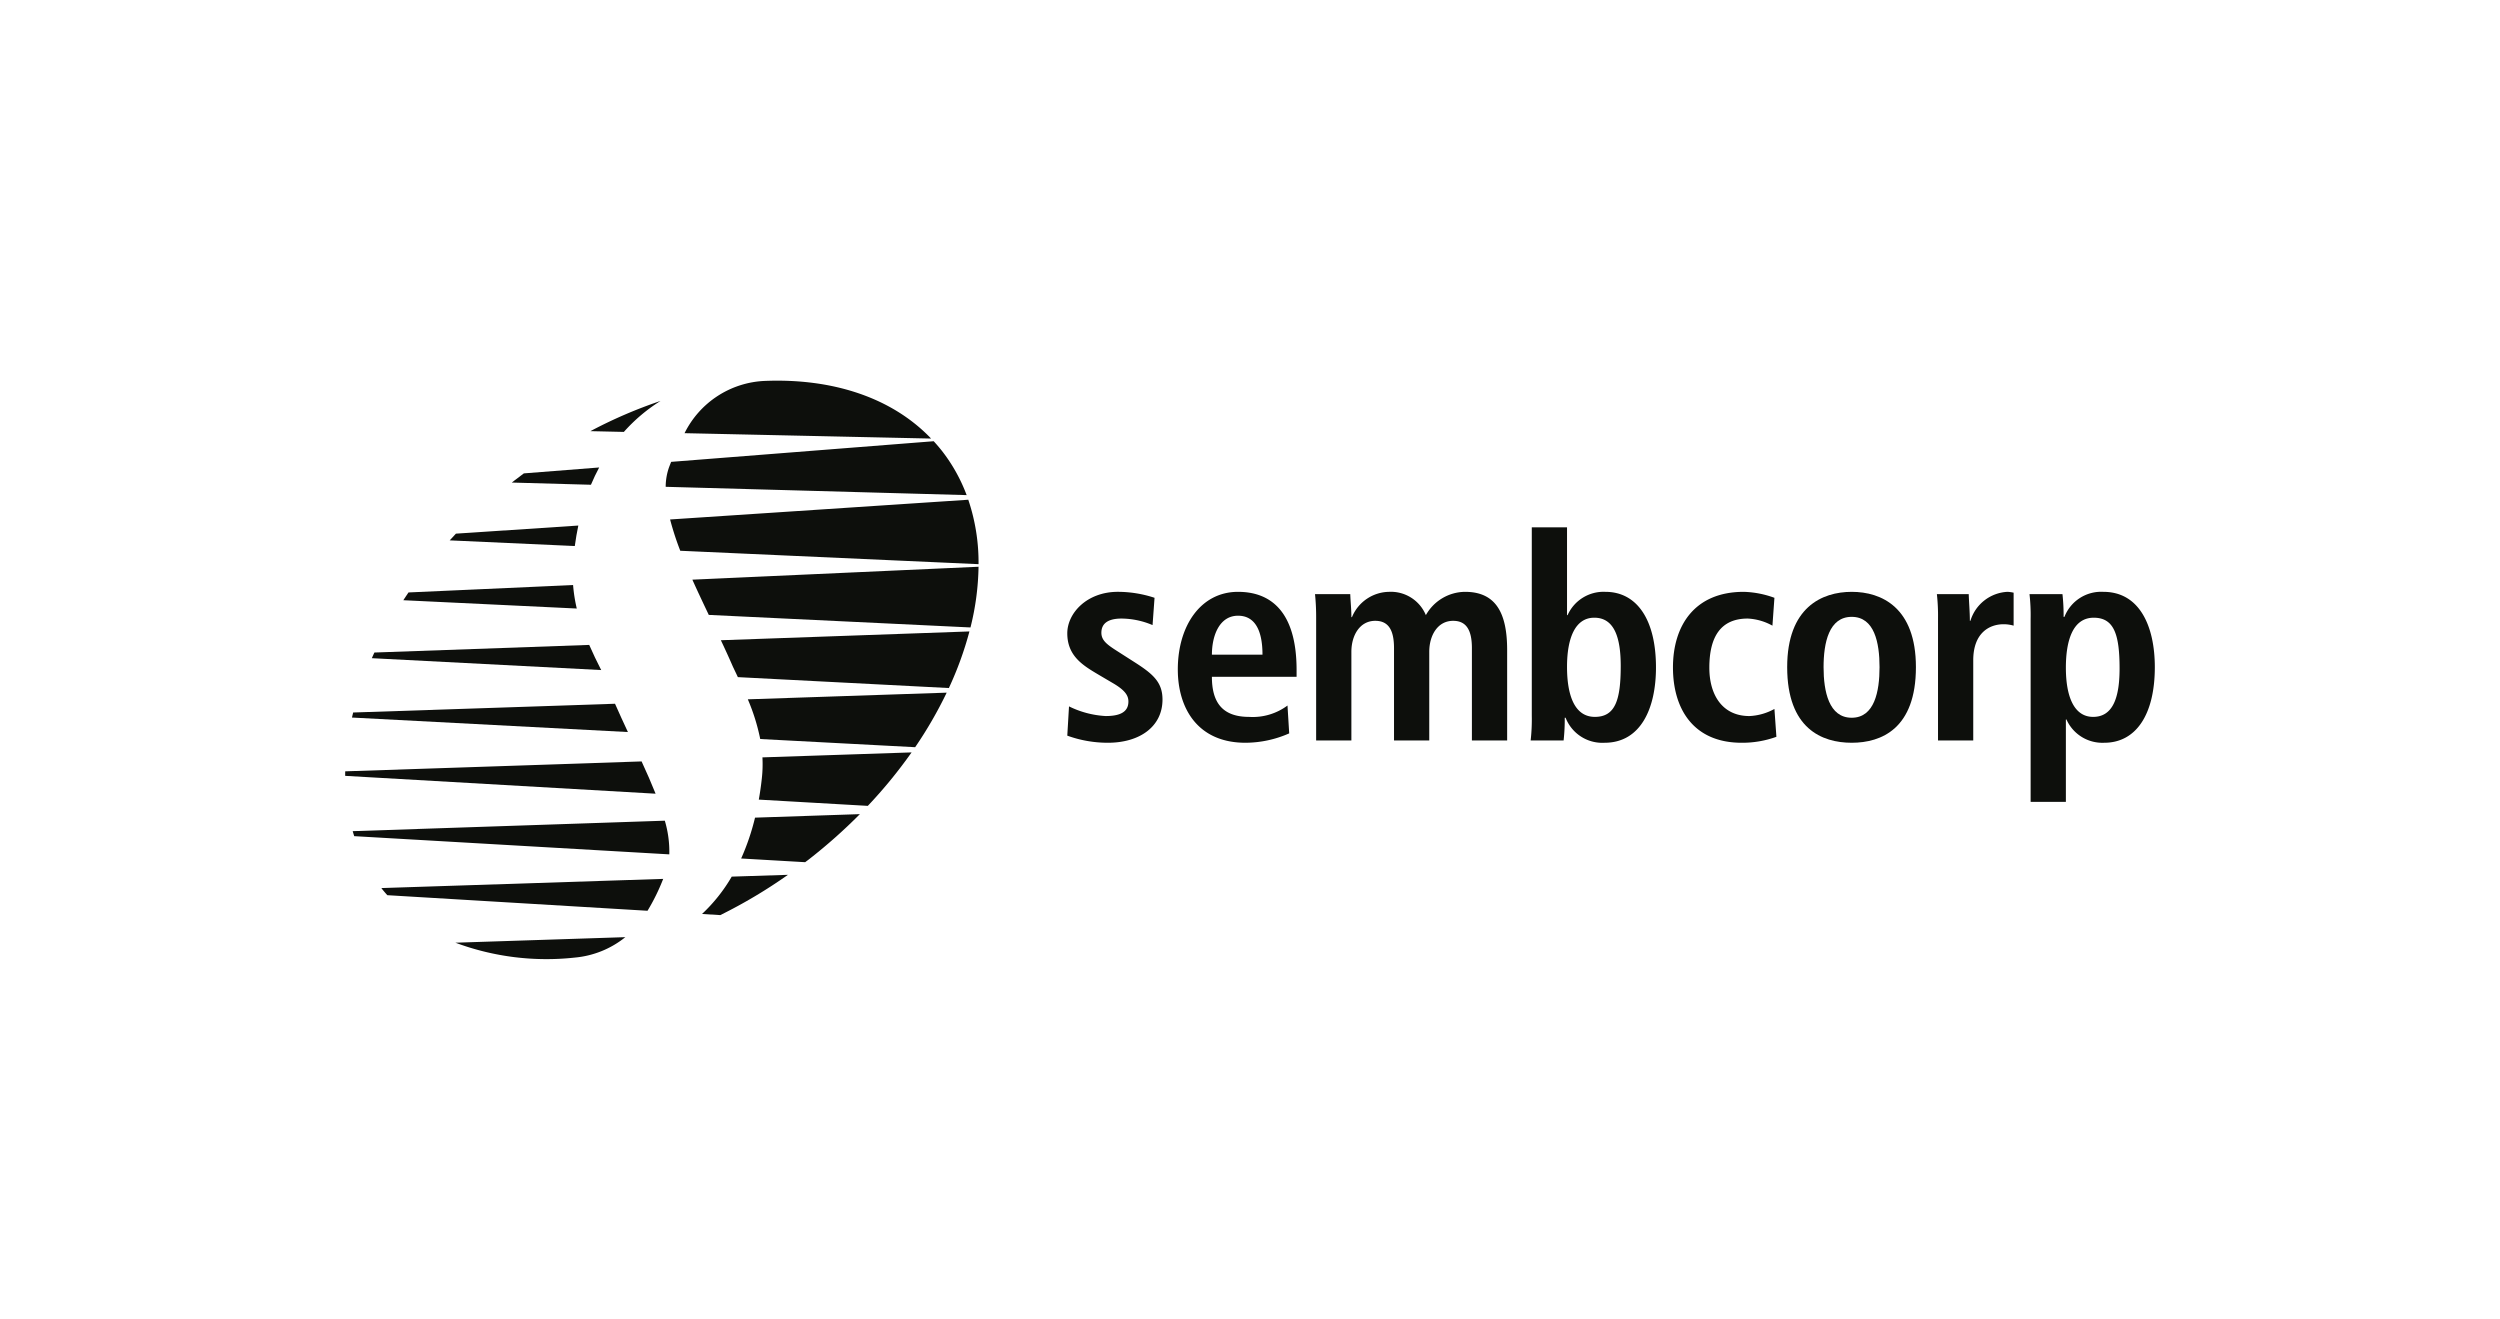 <svg xmlns="http://www.w3.org/2000/svg" viewBox="0 0 232.381 122.628"><title>sembcorp</title><path d="M99.367,65.66a8.741,8.741,0,0,0,3.407.898c1.188,0,2.114-.291,2.114-1.348,0-.528-.266-1.029-1.454-1.718l-1.347-.793c-1.373-.819-2.88-1.691-2.88-3.83,0-1.875,1.822-3.857,4.703-3.857a10.896,10.896,0,0,1,3.407.555l-.184,2.537a7.505,7.505,0,0,0-2.881-.608c-1.321,0-1.876.503-1.876,1.321,0,.739.581,1.136,1.533,1.743l1.611,1.031c1.691,1.083,2.537,1.849,2.537,3.434,0,2.51-2.114,4.016-5.072,4.016a11.027,11.027,0,0,1-3.778-.661Z" style="fill:#0d0f0c"/><path d="M119.834,68.169a10.138,10.138,0,0,1-4.068.872c-4.386,0-6.286-3.144-6.286-6.816,0-4.068,2.139-7.212,5.599-7.212,2.932,0,5.442,1.717,5.442,7.266v.633h-7.872c0,2.325.924,3.725,3.46,3.725a5.408,5.408,0,0,0,3.567-1.057Zm-2.483-7.318c0-2.404-.792-3.619-2.271-3.619-1.717,0-2.43,1.823-2.43,3.619Z" style="fill:#0d0f0c"/><path d="M122.339,57.444a21.027,21.027,0,0,0-.105-2.22h3.276c.027.713.105,1.427.105,2.14h.054a3.786,3.786,0,0,1,3.434-2.351,3.521,3.521,0,0,1,3.435,2.166,4.214,4.214,0,0,1,3.645-2.166c2.958,0,3.91,2.114,3.91,5.416v8.401H136.817V60.244c0-1.691-.529-2.537-1.744-2.537-1.454,0-2.22,1.373-2.22,2.88v8.242h-3.276V60.244c0-1.691-.527-2.537-1.743-2.537-1.454,0-2.22,1.373-2.22,2.88v8.242h-3.276Z" style="fill:#0d0f0c"/><path d="M145.659,49.016v8.163h.052a3.659,3.659,0,0,1,3.515-2.166c2.932,0,4.701,2.589,4.701,7.028,0,3.777-1.4,7.001-4.781,7.001a3.663,3.663,0,0,1-3.619-2.325h-.081a18.01,18.01,0,0,1-.105,2.114h-3.064a17.434,17.434,0,0,0,.106-2.325V49.016Zm2.589,17.62c1.902,0,2.403-1.586,2.403-4.729,0-2.721-.633-4.49-2.457-4.49-1.796,0-2.535,1.928-2.535,4.569C145.659,64.55,146.319,66.636,148.248,66.636Z" style="fill:#0d0f0c"/><path d="M165.121,68.487a9.323,9.323,0,0,1-3.222.555c-4.491,0-6.393-3.144-6.393-7.001,0-3.884,2.008-7.028,6.577-7.028a8.944,8.944,0,0,1,2.854.555l-.185,2.589a5.228,5.228,0,0,0-2.298-.661c-2.483,0-3.567,1.665-3.567,4.571,0,2.535,1.215,4.492,3.725,4.492a5.265,5.265,0,0,0,2.325-.661Z" style="fill:#0d0f0c"/><path d="M172.119,55.013c2.774,0,5.97,1.453,5.97,7,0,5.706-3.197,7.028-5.97,7.028s-5.996-1.322-5.996-7.028C166.122,56.466,169.345,55.013,172.119,55.013Zm0,11.703c2.114,0,2.589-2.432,2.589-4.703,0-2.272-.475-4.675-2.589-4.675-2.114,0-2.614,2.403-2.614,4.675C169.504,64.284,170.005,66.716,172.119,66.716Z" style="fill:#0d0f0c"/><path d="M180.144,57.47a18.458,18.458,0,0,0-.106-2.246h2.96c.026.819.105,1.665.105,2.483h.052a3.797,3.797,0,0,1,3.461-2.695,3.532,3.532,0,0,1,.555.08v3.064a3.376,3.376,0,0,0-.926-.132c-1.346,0-2.827.819-2.827,3.355v7.449h-3.275Z" style="fill:#0d0f0c"/><path d="M188.752,57.549a17.469,17.469,0,0,0-.105-2.325h3.064a18.162,18.162,0,0,1,.106,2.114h.079a3.662,3.662,0,0,1,3.619-2.325c3.381,0,4.781,3.223,4.781,7,0,4.439-1.769,7.028-4.701,7.028A3.659,3.659,0,0,1,192.08,66.874h-.052v7.661h-3.276Zm5.811,9.087c1.824,0,2.457-1.769,2.457-4.491,0-3.143-.501-4.727-2.403-4.727-1.928,0-2.589,2.086-2.589,4.649C192.028,64.708,192.767,66.636,194.563,66.636Z" style="fill:#0d0f0c"/><path d="M57.167,65.415,32.826,66.229c-.036.154-.072.308-.11.469l25.649,1.347C57.965,67.185,57.559,66.307,57.167,65.415Z" style="fill:#0d0f0c"/><path d="M53.756,48.851l-11.376.753c-.194.209-.388.415-.578.625l11.627.526C53.519,50.097,53.625,49.461,53.756,48.851Z" style="fill:#0d0f0c"/><path d="M53.27,54.381l-15.299.688c-.162.241-.323.481-.48.723l16.122.772A14.286,14.286,0,0,1,53.27,54.381Z" style="fill:#0d0f0c"/><path d="M55.695,43.453l-7.002.549c-.301.226-.602.448-.901.682-.071.055-.14.113-.217.171l7.355.204Q55.284,44.219,55.695,43.453Z" style="fill:#0d0f0c"/><path d="M54.769,59.946l-19.97.708c-.078.175-.156.349-.236.526l21.32,1.103C55.487,61.503,55.107,60.728,54.769,59.946Z" style="fill:#0d0f0c"/><path d="M63.233,51.195,90.958,52.441a18.223,18.223,0,0,0-.954-5.989L62.287,48.286A26.75,26.75,0,0,0,63.233,51.195Z" style="fill:#0d0f0c"/><path d="M61.402,37.266a43.679,43.679,0,0,0-6.523,2.811l3.111.07A15.626,15.626,0,0,1,61.402,37.266Z" style="fill:#0d0f0c"/><path d="M59.638,70.776l-27.551.921c-.003.139-.003.282-.003.42l28.855,1.659C60.557,72.815,60.115,71.809,59.638,70.776Z" style="fill:#0d0f0c"/><path d="M87.558,41.913c-.245-.31-.501-.608-.768-.9l-24.404,1.918c-.062.152-.122.311-.186.472a5.508,5.508,0,0,0-.323,1.847l27.975.772A15.532,15.532,0,0,0,87.558,41.913Z" style="fill:#0d0f0c"/><path d="M71.052,35.409a8.732,8.732,0,0,0-7.421,4.856l22.918.5C82.855,36.905,77.305,35.15,71.052,35.409Z" style="fill:#0d0f0c"/><path d="M68.146,62.018h.003c.146.309.294.615.437.923l19.613,1.014a31.78,31.78,0,0,0,1.912-5.261l-23.105.817C67.411,60.367,67.795,61.205,68.146,62.018Z" style="fill:#0d0f0c"/><path d="M70.665,68.694l14.401.76a38.662,38.662,0,0,0,2.93-5.07l-18.484.619A18.819,18.819,0,0,1,70.665,68.694Z" style="fill:#0d0f0c"/><path d="M65.883,57.157l24.326,1.166a24.636,24.636,0,0,0,.749-5.643L64.357,53.881C64.843,54.968,65.364,56.064,65.883,57.157Z" style="fill:#0d0f0c"/><path d="M70.817,72.327c-.074.695-.171,1.362-.285,1.999l10.134.581a44.522,44.522,0,0,0,4.067-4.969l-13.863.462A12.023,12.023,0,0,1,70.817,72.327Z" style="fill:#0d0f0c"/><path d="M61.645,81.695l-26.198.853c.013.018.026.033.037.047.165.217.342.414.516.615L60.189,84.658A19.107,19.107,0,0,0,61.645,81.695Z" style="fill:#0d0f0c"/><path d="M58.126,87.111,42.333,87.626a24.194,24.194,0,0,0,11.102,1.383A8.726,8.726,0,0,0,58.126,87.111Z" style="fill:#0d0f0c"/><path d="M61.796,76.285l-29.01.973c.041.157.091.313.139.465l29.289,1.692A10.103,10.103,0,0,0,61.796,76.285Z" style="fill:#0d0f0c"/><path d="M65.254,84.957l1.698.104a47.054,47.054,0,0,0,6.289-3.744l-5.224.167A15.216,15.216,0,0,1,65.254,84.957Z" style="fill:#0d0f0c"/><path d="M68.892,79.799l5.949.344c.139-.105.275-.202.411-.311a49.362,49.362,0,0,0,4.674-4.156l-9.744.326A21.768,21.768,0,0,1,68.892,79.799Z" style="fill:#0d0f0c"/><rect width="232.381" height="122.628" style="fill:none"/></svg>